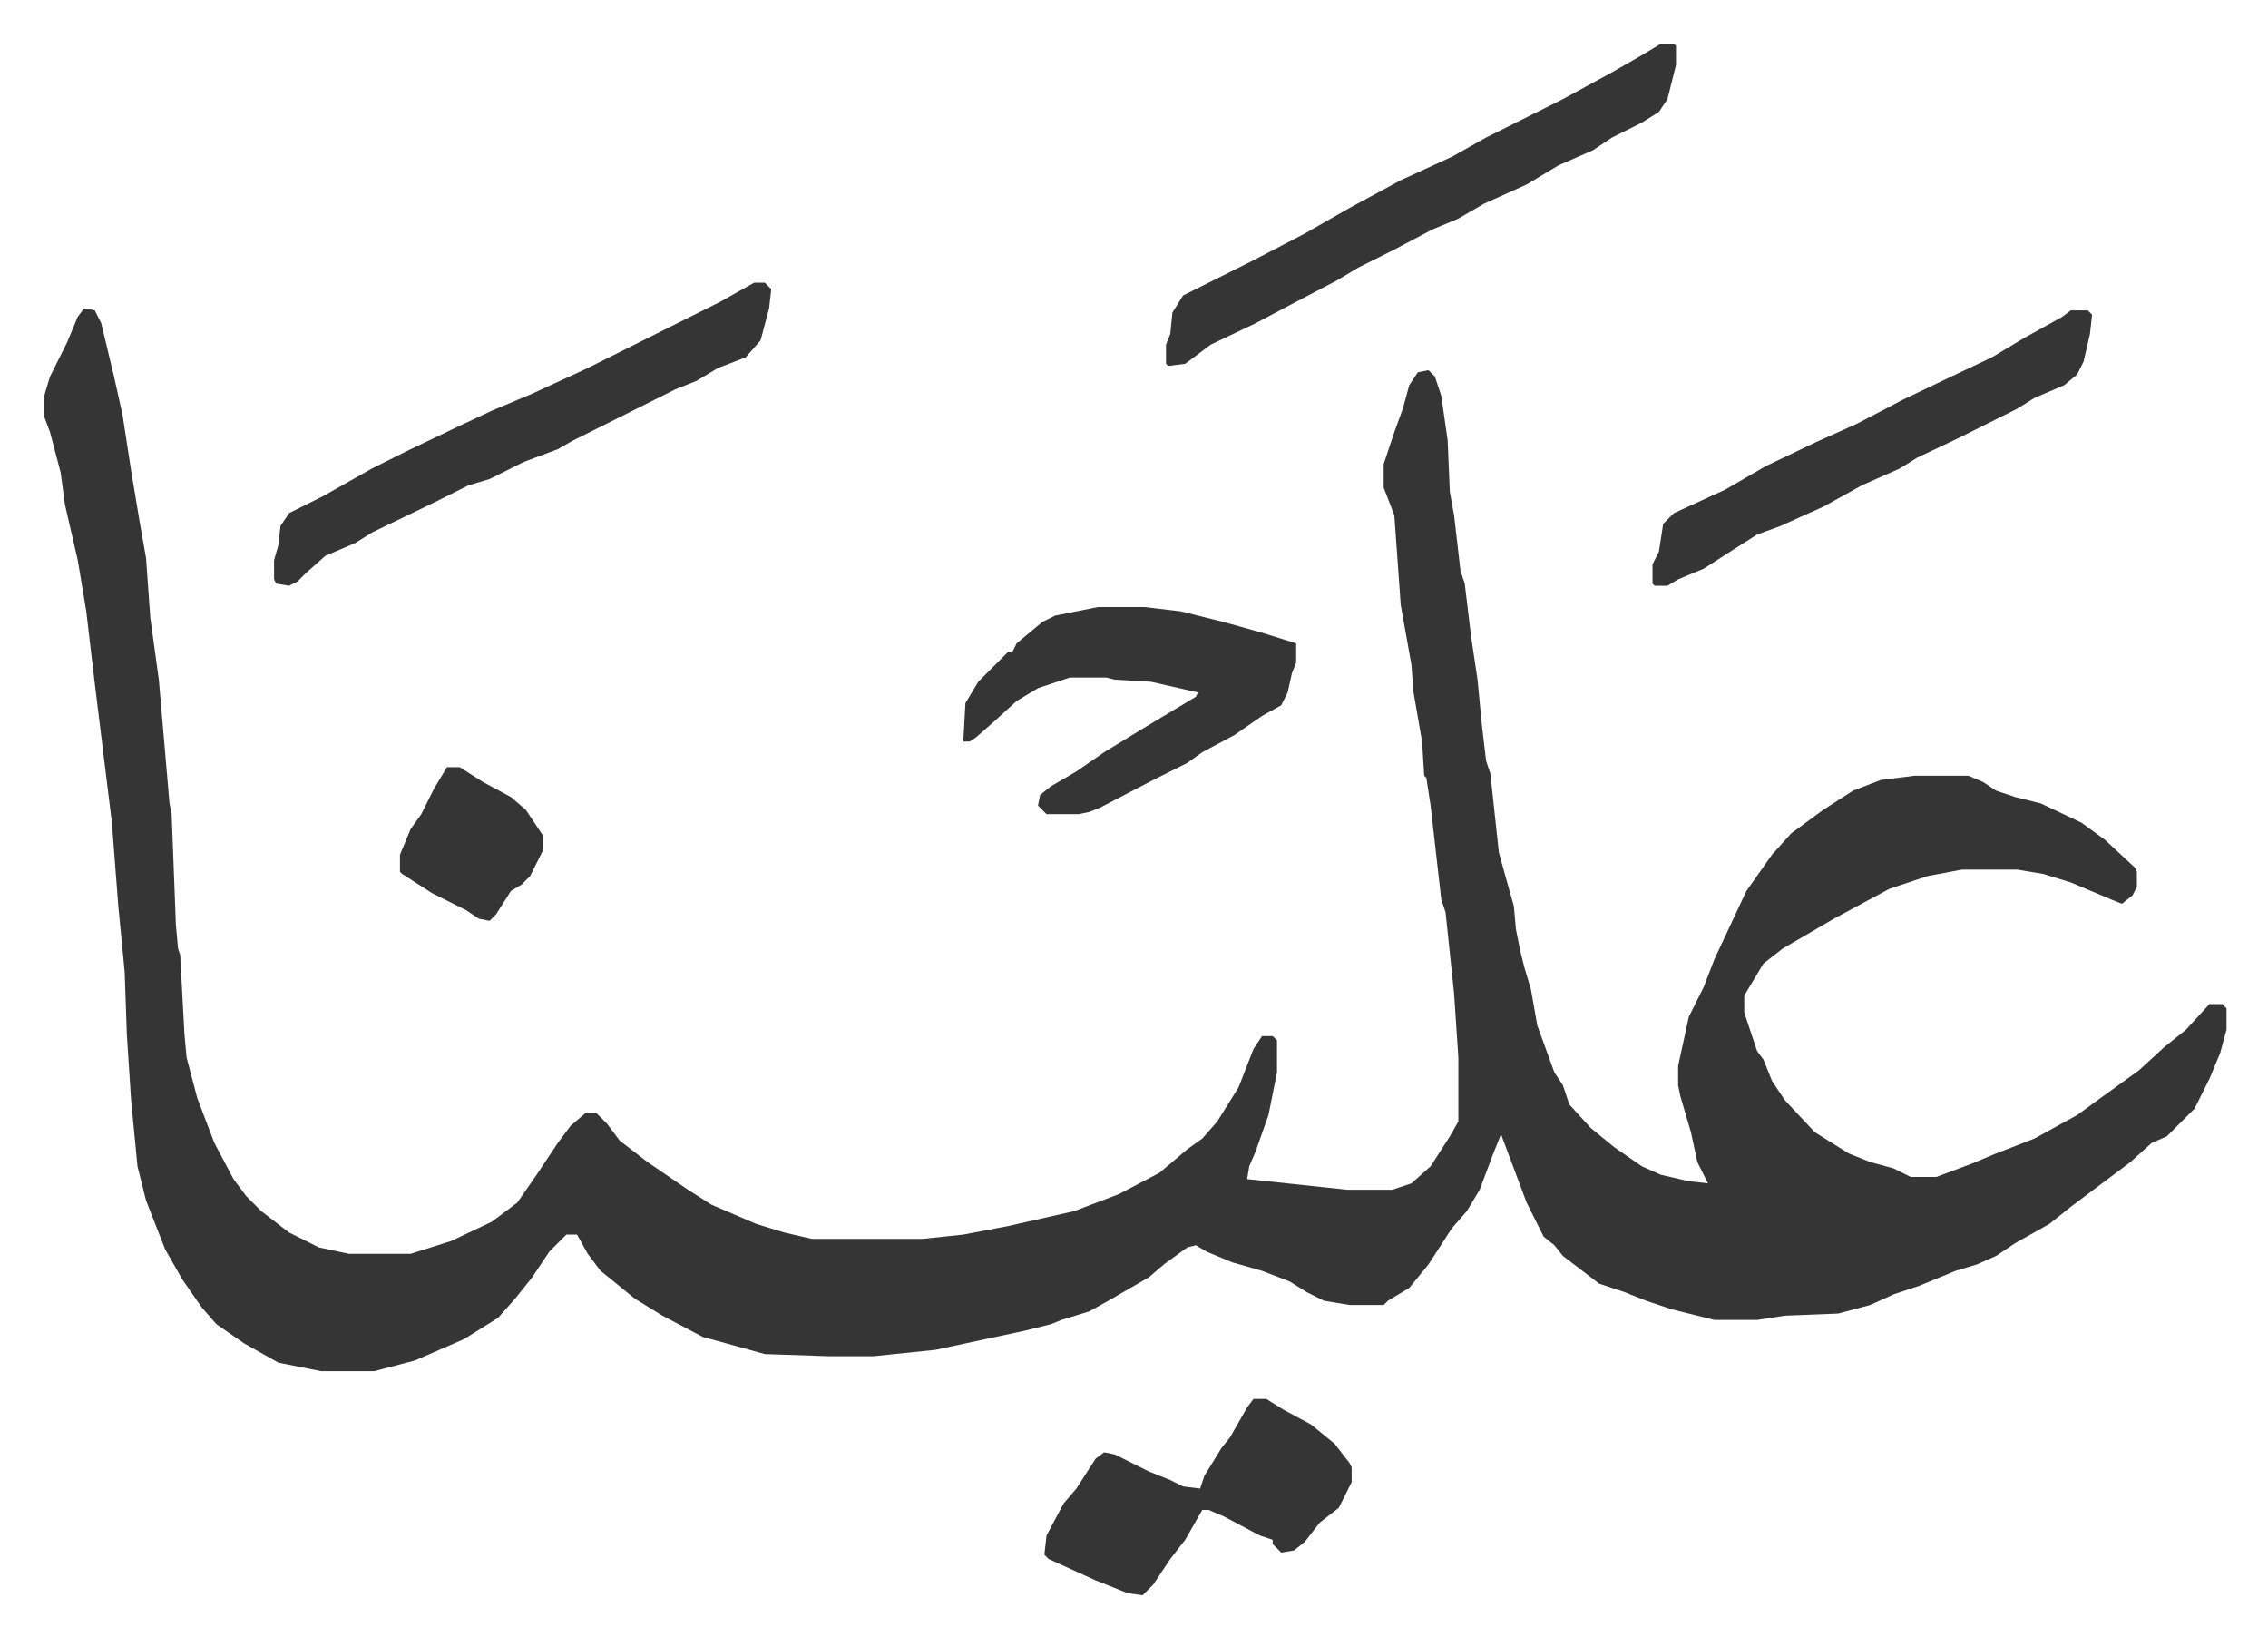 <svg xmlns="http://www.w3.org/2000/svg" role="img" viewBox="-20.44 340.56 1062.88 766.88"><path fill="#353535" id="rule_normal" d="M19 485l5 1 3 6 6 25 4 18 4 26 4 24 3 17 2 28 4 29 5 58 1 5 2 52 1 11 1 3 2 37 1 11 5 19 8 21 9 17 6 8 7 7 13 10 14 7 14 3h29l19-6 19-9 12-9 9-13 10-15 6-8 7-6h5l5 5 6 8 13 10 19 13 11 7 21 9 13 4 13 3h52l19-2 21-4 31-7 21-8 19-10 13-11 7-5 7-8 10-16 7-18 4-6h5l2 2v15l-4 20-6 17-3 7-1 6 47 5h21l9-3 9-8 9-14 4-7v-30l-2-30-4-38-2-6-5-44-2-13-1-1-1-16-4-23-1-13-5-28-3-42-5-13v-11l5-15 4-11 3-11 4-6 5-1 3 3 3 9 3 21 1 24 2 11 3 26 2 6 3 25 3 20 2 21 2 17 2 6 4 37 5 18 2 7 1 11 2 10 2 8 3 10 3 17 8 22 4 6 3 9 10 11 11 9 13 9 9 4 13 3 9 1-5-10-3-14-5-17-1-5v-9l5-23 7-14 5-13 15-32 12-17 9-10 15-11 14-9 13-5 16-2h25l7 3 6 4 9 3 12 3 19 9 11 8 14 13 1 2v7l-2 4-5 4-5-2-19-8-13-4-12-2h-26l-16 3-18 6-26 14-24 14-9 7-9 15v8l6 18 3 4 4 10 6 9 14 15 16 10 10 4 11 3 8 4h12l16-6 12-5 18-7 20-11 11-8 18-13 12-11 10-8 11-12h6l2 2v10l-3 11-5 12-7 14-13 13-7 3-10 9-16 12-12 9-10 8-16 9-9 6-9 4-10 3-17 7-12 4-11 5-15 4-25 1-13 2h-20l-20-5-12-4-10-4-12-4-17-13-4-5-5-4-8-16-6-16-6-16-4 10-6 16-6 10-7 8-11 17-9 11-10 6-2 2h-16l-12-2-8-4-8-5-13-5-14-4-12-5-5-3-4 1-11 8-7 6-19 11-9 5-13 4-5 2-12 3-28 6-14 3-29 3h-21l-30-1-18-5-11-3-19-10-13-8-11-9-5-4-6-8-5-9h-5l-8 8-8 12-8 10-8 9-16 10-23 10-19 5h-25l-20-4-16-9-13-9-7-8-9-13-8-14-9-23-4-16-3-31-2-31-1-29-3-31-3-39-8-65-4-34-4-24-6-26-2-15-5-19-3-8v-8l3-10 8-16 5-12z"/><path fill="#353535" id="rule_normal" d="M758 361h6l1 1v9l-4 16-4 6-8 5-14 7-9 6-16 7-15 9-20 9-12 7-12 5-19 10-16 8-10 6-21 11-17 9-21 10-12 9-8 1-1-1v-9l2-5 1-10 5-8 16-8 16-8 25-13 21-12 24-13 24-11 16-9 36-18 22-12 14-8zM494 625h22l17 2 20 5 18 5 16 5v9l-2 5-2 9-3 6-9 5-13 9-15 8-7 5-16 8-25 13-5 2-5 1h-15l-4-4 1-5 5-4 12-7 13-9 18-11 15-9 10-6 1-2-22-5-17-1-4-1h-17l-15 5-10 6-11 10-8 7-3 2h-3l1-18 6-10 14-14h2l2-4 12-10 6-3zM333 473h5l3 3-1 9-4 15-7 8-13 5-10 6-10 4-16 8-16 8-16 8-7 4-16 6-16 8-10 3-16 8-29 14-8 5-14 6-9 8-4 4-4 2-6-1-1-2v-9l2-7 1-9 4-6 16-8 23-13 16-8 23-11 17-8 19-8 26-12 46-23 16-8zm234 523h6l8 5 13 7 11 9 7 9 1 2v7l-6 12-9 7-7 9-5 4-6 1-4-4v-2l-6-2-17-9-7-3h-3l-8 14-7 9-8 12-5 5-7-1-15-6-22-10-2-2 1-9 8-15 6-7 9-14 4-3 5 1 16 8 10 4 6 3 8 1 2-6 8-13 4-5 8-14zm383-510h8l2 2-1 9-3 13-3 6-6 5-14 6-8 5-12 6-16 8-19 9-8 5-18 8-18 10-9 4-11 5-11 4-11 7-14 9-12 5-5 3h-6l-1-1v-9l3-6 2-13 5-5 24-11 19-11 23-11 20-9 21-11 23-11 19-9 15-9 18-10zM189 700h6l11 7 13 7 7 6 8 12v7l-6 12-4 4-5 3-7 11-3 3-5-1-6-4-16-8-14-9-1-1v-8l5-12 5-7 6-12z"/></svg>

